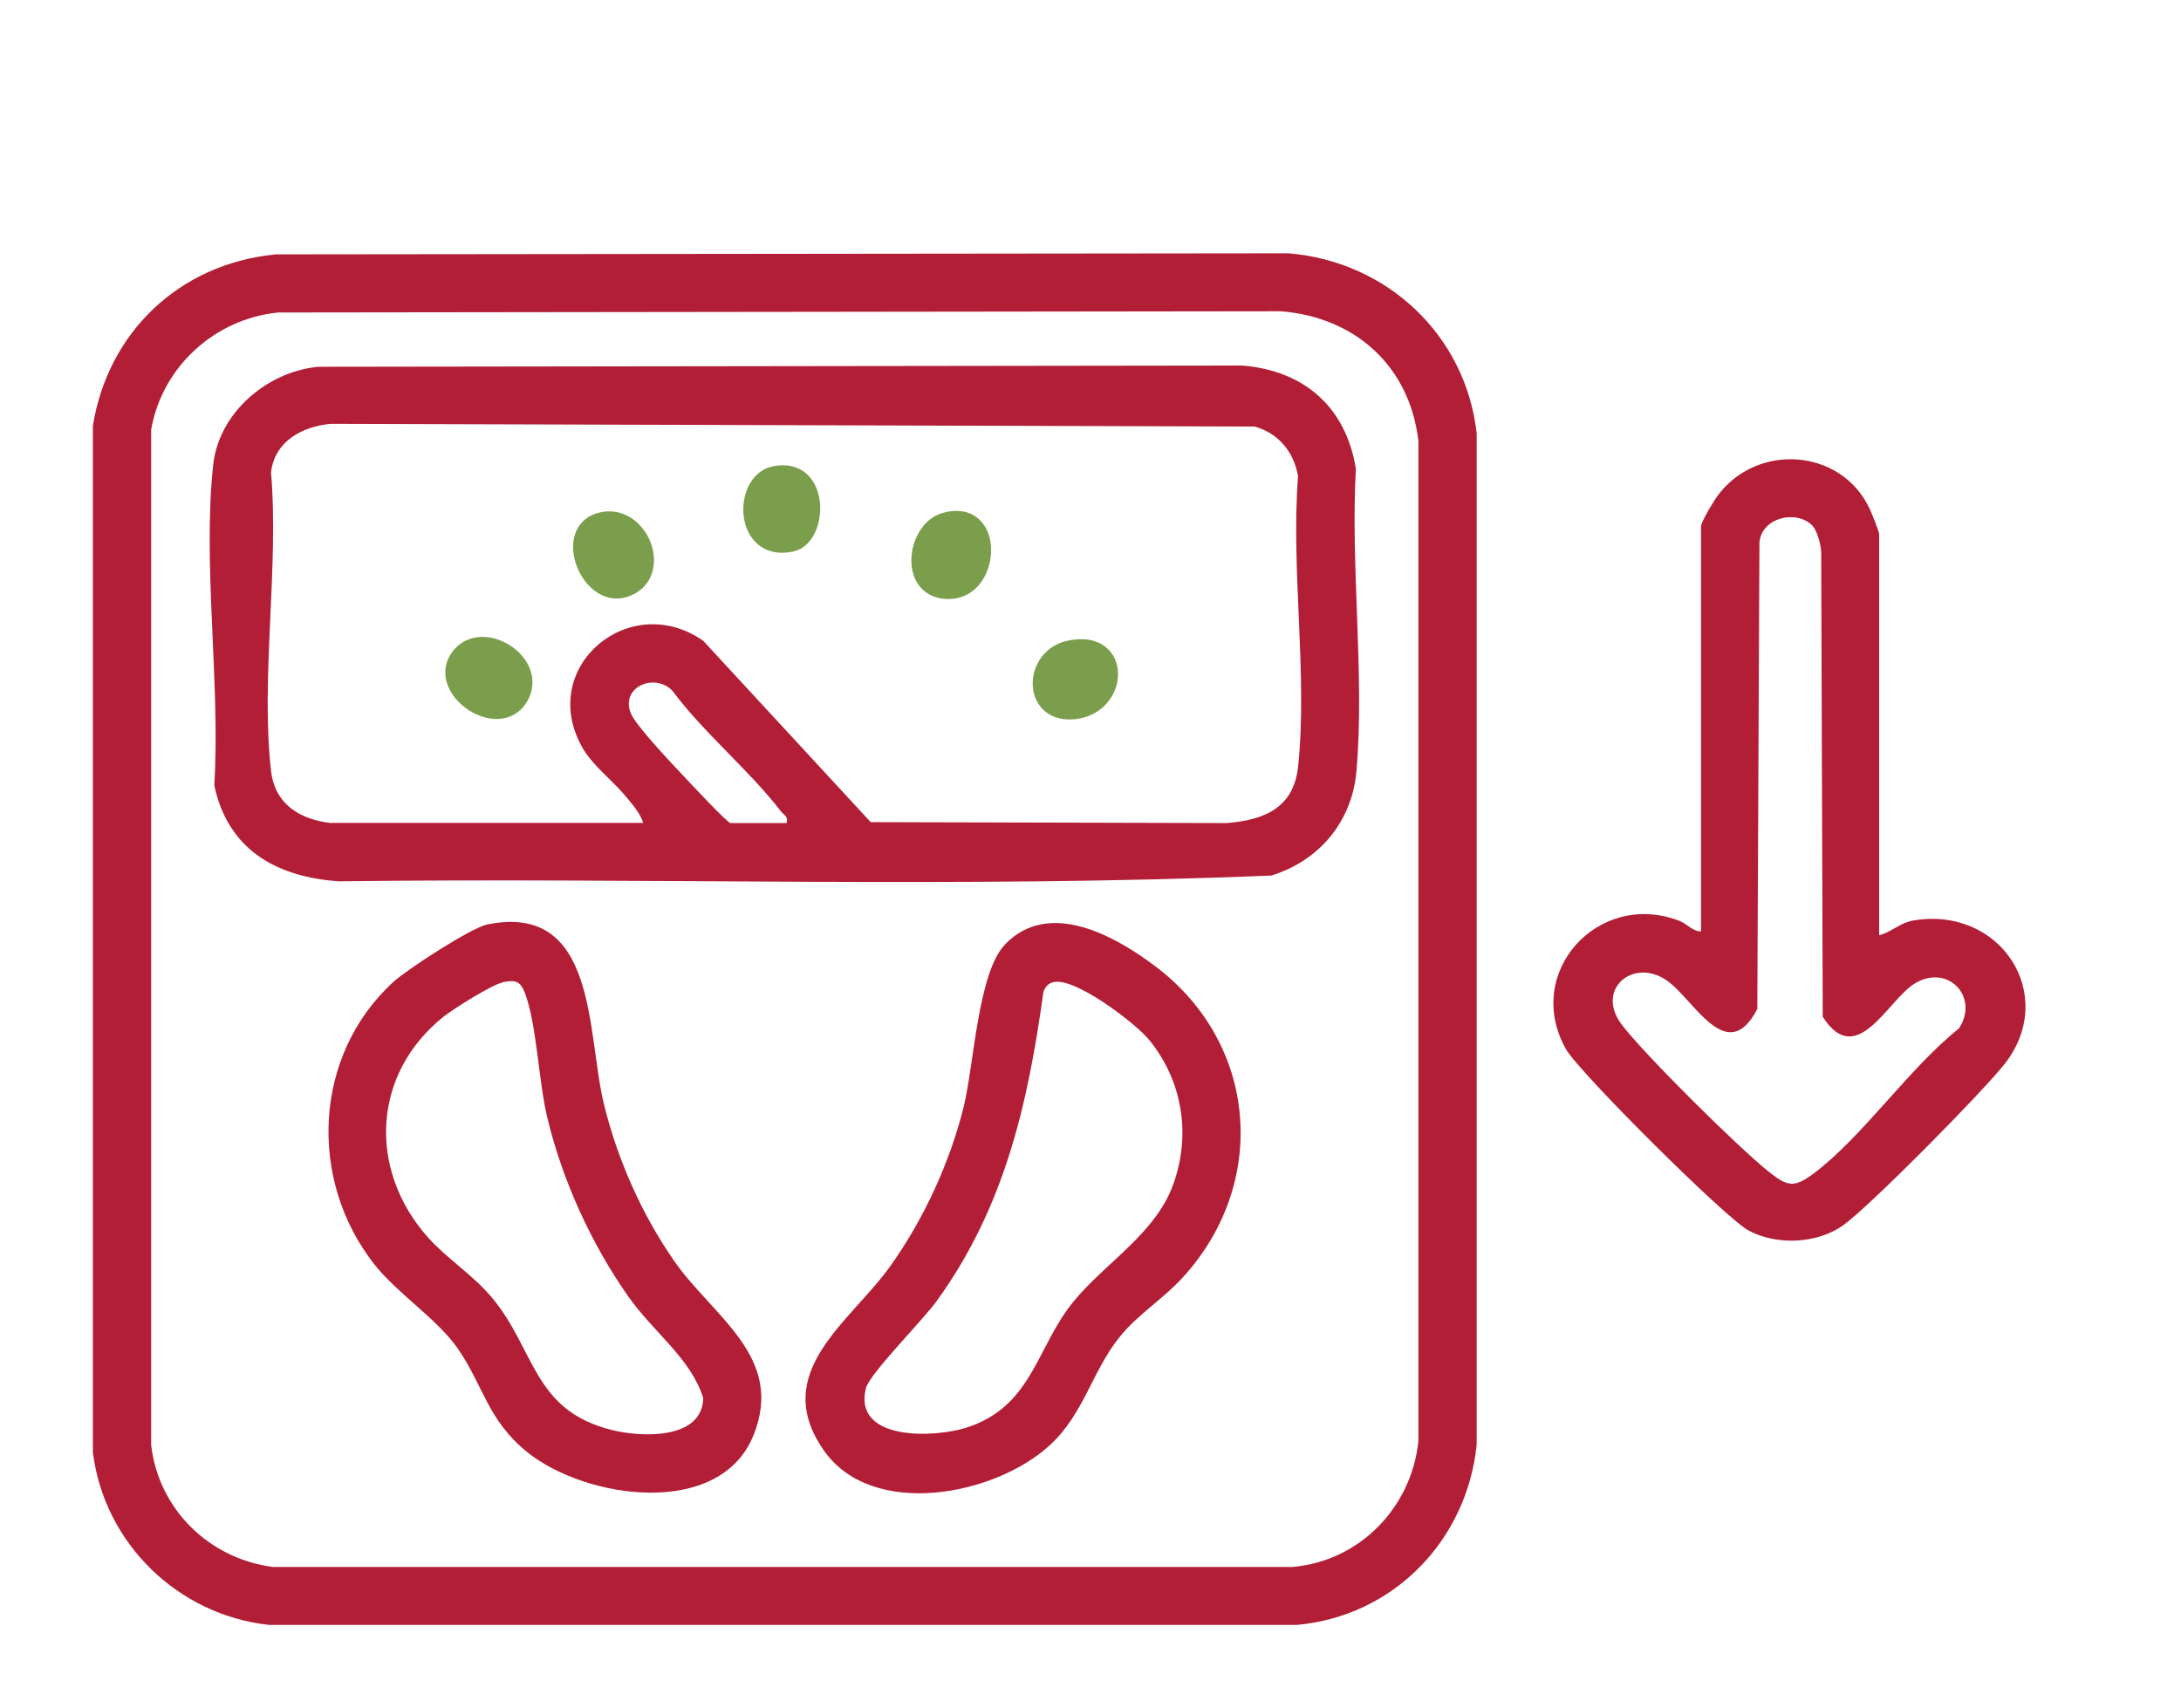 <?xml version="1.0" encoding="UTF-8"?>
<svg id="Layer_1" data-name="Layer 1" xmlns="http://www.w3.org/2000/svg" viewBox="0 0 143 112">
  <defs>
    <style>
      .cls-1 {
        fill: #b21e36;
      }

      .cls-2 {
        fill: #7a9e4c;
        stroke: #7a9e4c;
        stroke-linecap: round;
        stroke-miterlimit: 10;
        stroke-width: 1.13px;
      }
    </style>
  </defs>
  <path class="cls-1" d="M17.99,16.68l66.49-.07c6.45.53,11.61,5.34,12.34,11.8v66.33c-.65,6.3-5.48,11.25-11.81,11.81H17.65c-5.96-.64-10.81-5.33-11.56-11.31V27.92c.99-6.15,5.68-10.6,11.9-11.23ZM18.24,20.49c-4.15.42-7.6,3.54-8.33,7.68v66.58c.48,4.2,3.79,7.46,7.99,8h66.84c4.41-.38,7.81-3.9,8.26-8.26V28.92c-.57-4.91-4.14-8.12-9.02-8.51l-65.74.08Z"/>
  <path class="cls-1" d="M123.22,61.32c.81-.2,1.32-.8,2.22-.96,5.74-.97,9.49,4.86,6.04,9.35-1.35,1.76-8.99,9.5-10.68,10.67s-4.29,1.3-6.15.31c-1.51-.81-11.13-10.39-11.98-11.9-2.82-5.02,2.12-10.43,7.41-8.42.56.21.87.69,1.45.71v-26.55c0-.31.81-1.64,1.06-1.99,2.58-3.53,8.13-3.17,10,.83.13.28.62,1.49.62,1.66v26.3ZM118.83,34.46c-1.05-1.05-3.3-.54-3.47,1.09l-.14,30.61c-2.01,3.87-4.18-.7-5.98-1.9-2.19-1.46-4.64.62-2.92,2.91,1.46,1.94,7.69,8.11,9.65,9.66,1.19.94,1.62,1.11,2.93.13,3.23-2.42,6.27-6.92,9.54-9.52,1.36-2.06-.73-4.3-2.93-2.93-1.76,1.11-3.79,5.64-6,2.16l-.1-30.39c0-.51-.25-1.48-.59-1.82Z"/>
  <path class="cls-1" d="M20.78,24.05l60.66-.08c4.07.32,6.81,2.73,7.46,6.77-.36,6.39.58,13.49.04,19.8-.28,3.32-2.43,5.9-5.58,6.87-20.31.85-40.77.12-61.13.38-4.11-.28-7.29-2.07-8.18-6.3.41-6.66-.78-14.5-.07-21.02.37-3.39,3.5-6.07,6.81-6.41ZM21.72,53.96h20.45c-.17-.63-.85-1.4-1.28-1.9-.86-1-2.09-1.92-2.74-3.1-2.91-5.26,3.16-10.3,7.96-6.94l10.98,11.89,23.33.06c2.45-.19,4.4-.98,4.69-3.69.64-5.96-.48-12.99,0-19.06-.28-1.58-1.27-2.81-2.85-3.25l-60.56-.18c-1.88.17-3.69,1.14-3.93,3.18.53,6.2-.69,13.51,0,19.57.25,2.19,1.89,3.2,3.94,3.43ZM51.58,53.96c.11-.44-.18-.51-.38-.76-2.09-2.72-5.03-5.11-7.1-7.89-1.15-1.23-3.44-.27-2.74,1.46.32.81,2.74,3.35,3.49,4.15.41.43,2.84,3.05,3.05,3.05h3.68Z"/>
  <path class="cls-1" d="M31.94,60.62c7.26-1.48,6.52,7.16,7.66,11.79.89,3.64,2.5,7.27,4.65,10.34,2.54,3.61,7.21,6.24,5.16,11.35-2.2,5.49-11.01,4.21-14.84,1.12-2.63-2.12-2.88-4.41-4.59-6.84-1.35-1.92-3.93-3.56-5.44-5.48-4.35-5.53-4.01-13.71,1.26-18.52.9-.82,5.1-3.55,6.15-3.76ZM32.96,64.42c-.72.15-3.21,1.72-3.87,2.24-4.7,3.75-4.98,10.04-1.03,14.48,1.26,1.41,2.94,2.45,4.19,3.94,2.87,3.44,2.68,7.38,7.83,8.68,1.92.49,5.96.68,6.03-2.08-.78-2.57-3.3-4.36-4.91-6.66-2.43-3.45-4.32-7.61-5.31-11.71-.58-2.39-.69-6.12-1.47-8.19-.3-.8-.65-.88-1.47-.71Z"/>
  <path class="cls-1" d="M65.9,61.92c2.89-2.98,7.21-.56,9.9,1.48,6.71,5.09,7.39,14.26,1.7,20.42-1.24,1.35-2.88,2.36-4.06,3.81-1.83,2.25-2.36,5.06-4.58,7.11-3.6,3.34-11.69,4.9-14.85.36-3.58-5.14,1.78-8.43,4.38-12.1,2.19-3.08,3.89-6.77,4.8-10.44.67-2.74.93-8.8,2.71-10.63ZM69.03,64.41c-.32.09-.53.34-.62.66-1.03,7.4-2.55,14.07-6.97,20.21-.9,1.26-4.44,4.81-4.67,5.76-.84,3.46,4.49,3.26,6.64,2.56,4.3-1.41,4.53-5.27,6.98-8.26,2.1-2.56,5.37-4.44,6.54-7.69s.61-6.77-1.59-9.47c-.91-1.11-4.94-4.17-6.3-3.77Z"/>
  <path class="cls-2" d="M61.92,34.19c3.37-1.01,3.15,4.36.43,4.52-2.88.17-2.39-3.94-.43-4.52Z"/>
  <path class="cls-2" d="M39.31,34.19c2.65-.79,4.35,3.58,1.61,4.42-2.28.69-4.04-3.69-1.61-4.42Z"/>
  <path class="cls-2" d="M30.31,42.85c1.57-1.57,5.04.69,3.76,2.87-1.42,2.4-5.85-.76-3.76-2.87Z"/>
  <path class="cls-2" d="M50.75,31.14c3.12-.69,3.01,4.06,1.15,4.47-3.2.7-3.28-4-1.15-4.47Z"/>
  <path class="cls-2" d="M70.05,42.58c3.69-.86,3.42,3.88.2,4.03-2.65.12-2.55-3.48-.2-4.03Z"/>
</svg>